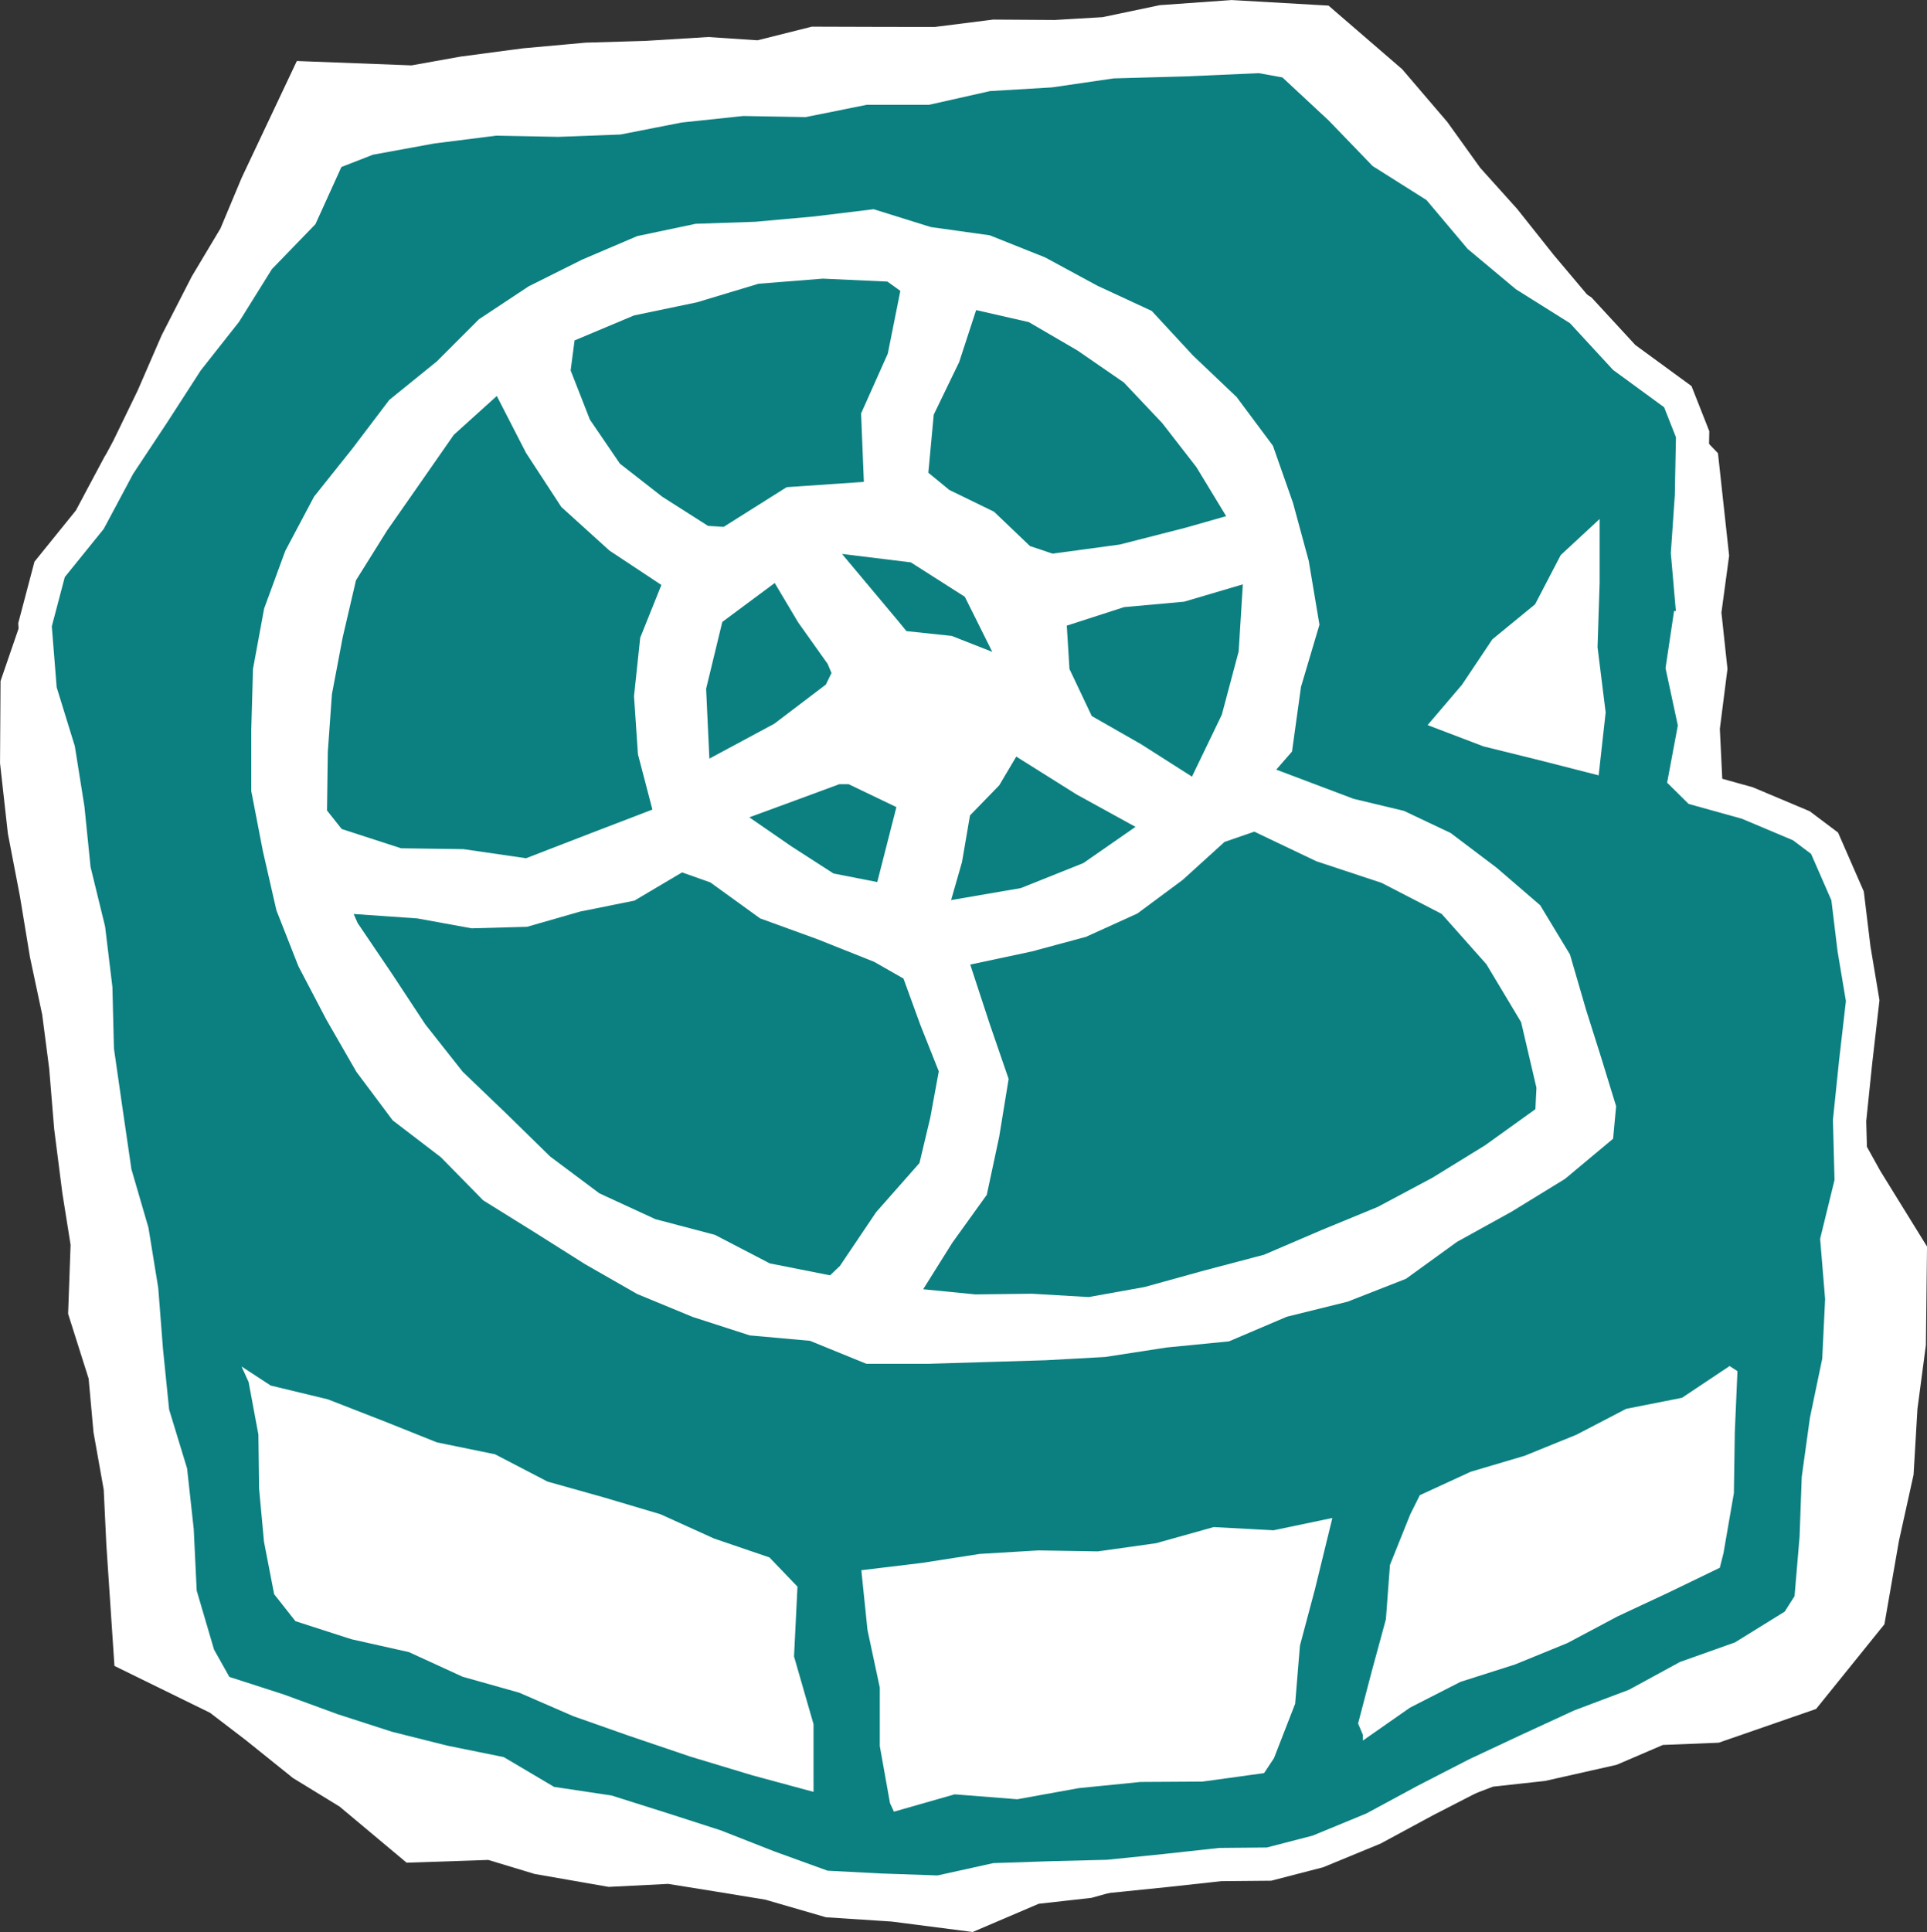 <svg xmlns="http://www.w3.org/2000/svg" viewBox="0 0 31.321 31.396"><rect x="0" y="0" width="31.321" height="31.396" fill="#333333" stroke="none"/><title>icon_fossil</title><g id="6cf5ca23-2a80-410f-9059-1b08223544b1" data-name="レイヤー 2"><g id="c447e5d8-6fe6-49ff-be46-30f2b169a044" data-name="レイヤー 1"><path d="M27.21,9.928l-.139.93.2.931-.174.93.349.345.866.241.831.35.294.221.33.755.1.825.136.812-.111.965-.1.966.026.976-.234.956.081.98-.047.97-.2.959L29.285,24l-.035.972-.082.967-.16.251-.808.5-.894.318-.83.452-.886.334-.857.395-.853.4-.84.432-.831.449-.873.36-.745.193-.772.007-.915.1-.916.093-.922.023-.921.031-.906.2-.926-.032-.862-.045-.874-.317-.866-.34-.885-.285-.886-.28-.934-.14-.818-.484-.918-.186-.9-.226-.885-.286-.873-.32-.884-.285-.249-.444-.282-.959-.048-1-.108-.985-.292-.957-.1-.987-.077-.99-.159-.978L2.136,19l-.143-.98-.141-.981-.025-1-.119-.984-.236-.966-.1-.986-.156-.978-.295-.956-.079-.991.211-.8.633-.783L2.164,7.7l.555-.838.545-.844.623-.79.532-.854.708-.731.422-.929.513-.2,1-.183,1-.126,1.014.019,1.009-.038.995-.195,1-.106,1.014.018.994-.2,1.013,0,.992-.223L17.1,1.42l1-.146,1.182-.033,1.178-.052.384.069.752.7.714.74.876.553.668.793.786.657.878.551.7.759.83.607.192.487-.018.942-.065.942.082.942Zm-6.466,2.579L21,12.213l.146-1.051.3-1.01-.174-1.037-.256-.943-.326-.928L20.1,6.452l-.708-.673-.672-.726-.886-.411-.847-.459-.9-.359L15.13,3.69,14.2,3.4l-.971.118-.953.086-.969.033-.95.2L9.46,4.22l-.867.433-.808.535L7.1,5.873,6.326,6.5l-.6.792-.621.778-.468.882-.344.938-.181.981-.028.992,0,.991.188.974.221.966.358.91.453.865.488.848.59.789.784.6.687.7.833.518.824.52.848.485.9.372.928.3.979.088.918.374.98,0,.969-.029.965-.029.964-.053,1-.154,1.015-.1.939-.4.989-.245.949-.372.829-.6.886-.49.869-.533.782-.653.049-.528-.242-.788-.246-.778-.262-.9-.484-.8-.711-.612-.744-.562-.76-.36L22,12.981ZM13.223,29.119l0-1.1-.317-1.1.056-1.135-.456-.475-.9-.307-.872-.395-.915-.272L8.9,24.077l-.854-.444-.943-.193-.886-.354-.888-.346L4.4,22.516l-.474-.31.115.253.159.854.011.876.08.866.165.852.346.438.908.293.937.21.872.4.92.259.879.382.9.317,1,.339,1.013.306Zm1.243.184.064.138.987-.282,1.018.08,1-.181,1-.1,1.011-.006,1-.138.161-.243.344-.884.078-.946.242-.908.285-1.165-.956.2-.973-.052-.936.262-.948.133-.964-.016-.954.057-.945.147L14,25.517l.1.971.2.936,0,.951ZM28.24,22.282l-.128-.083-.773.516-.907.179-.811.422-.842.342-.875.259-.827.381-.155.311-.33.822-.066.883-.23.846-.222.848.078.185v.092l.766-.535.821-.419.885-.282.854-.349.814-.433.834-.39.827-.4.059-.232.17-.981.015-.987ZM26,8.434l-.632.586-.417.8-.694.569-.494.738-.559.656.908.346.957.237.915.234.114-1.022-.132-1.06L26,9.469Z" fill="#fff"/><path d="M27.21,9.928l-.139.93.2.931-.174.93.349.345.866.241.831.35.294.221.33.755.1.825.136.812-.111.965-.1.966.026.976-.234.956.081.98-.047.97-.2.959L29.285,24l-.035.972-.082.967-.16.251-.808.5-.894.318-.83.452-.886.334-.857.395-.853.4-.84.432-.831.449-.873.36-.745.193-.772.007-.915.1-.916.093-.922.023-.921.031-.906.2-.926-.032-.862-.045-.874-.317-.866-.34-.885-.285-.886-.28-.934-.14-.818-.484-.918-.186-.9-.226-.885-.286-.873-.32-.884-.285-.249-.444-.282-.959-.048-1-.108-.985-.292-.957-.1-.987-.077-.99-.159-.978L2.136,19l-.143-.98-.141-.981-.025-1-.119-.984-.236-.966-.1-.986-.156-.978-.295-.956-.079-.991.211-.8.633-.783L2.164,7.7l.555-.838.545-.844.623-.79.532-.854.708-.731.422-.929.513-.2,1-.183,1-.126,1.014.019,1.009-.038.995-.195,1-.106,1.014.018.994-.2,1.013,0,.992-.223L17.1,1.42l1-.146,1.182-.033,1.178-.052.384.069.752.7.714.74.876.553.668.793.786.657.878.551.7.759.83.607.192.487-.018.942-.065.942.082.942Zm-6.466,2.579L21,12.213l.146-1.051.3-1.01-.174-1.037-.256-.943-.326-.928L20.1,6.452l-.708-.673-.672-.726-.886-.411-.847-.459-.9-.359L15.13,3.69,14.2,3.4l-.971.118-.953.086-.969.033-.95.2L9.46,4.22l-.867.433-.808.535L7.1,5.873,6.326,6.5l-.6.792-.621.778-.468.882-.344.938-.181.981-.028.992,0,.991.188.974.221.966.358.91.453.865.488.848.59.789.784.6.687.7.833.518.824.52.848.485.9.372.928.3.979.088.918.374.98,0,.969-.029.965-.029.964-.053,1-.154,1.015-.1.939-.4.989-.245.949-.372.829-.6.886-.49.869-.533.782-.653.049-.528-.242-.788-.246-.778-.262-.9-.484-.8-.711-.612-.744-.562-.76-.36L22,12.981ZM13.223,29.119l0-1.1-.317-1.1.056-1.135-.456-.475-.9-.307-.872-.395-.915-.272L8.9,24.077l-.854-.444-.943-.193-.886-.354-.888-.346L4.4,22.516l-.474-.31.115.253.159.854.011.876.08.866.165.852.346.438.908.293.937.21.872.4.92.259.879.382.9.317,1,.339,1.013.306Zm1.243.184.064.138.987-.282,1.018.08,1-.181,1-.1,1.011-.006,1-.138.161-.243.344-.884.078-.946.242-.908.285-1.165-.956.2-.973-.052-.936.262-.948.133-.964-.016-.954.057-.945.147L14,25.517l.1.971.2.936,0,.951ZM28.24,22.282l-.128-.083-.773.516-.907.179-.811.422-.842.342-.875.259-.827.381-.155.311-.33.822-.066.883-.23.846-.222.848.078.185v.092l.766-.535.821-.419.885-.282.854-.349.814-.433.834-.39.827-.4.059-.232.17-.981.015-.987ZM26,8.434l-.632.586-.417.8-.694.569-.494.738-.559.656.908.346.957.237.915.234.114-1.022-.132-1.06L26,9.469Z" fill="none" stroke="#fff" stroke-miterlimit="10" stroke-width="1.081"/><polygon points="15.005 20.951 15.479 20.195 16.039 19.416 16.24 18.476 16.394 17.534 16.083 16.63 15.77 15.675 16.769 15.462 17.652 15.224 18.487 14.845 19.223 14.299 19.903 13.682 20.387 13.515 21.398 13.997 22.456 14.347 23.432 14.851 24.16 15.67 24.724 16.611 24.973 17.677 24.956 18.025 24.138 18.612 23.282 19.139 22.396 19.612 21.469 19.994 20.546 20.39 19.575 20.646 18.603 20.915 17.695 21.078 16.77 21.024 15.854 21.035 15.005 20.951" fill="#fff"/><polygon points="15.005 20.951 15.479 20.195 16.039 19.416 16.24 18.476 16.394 17.534 16.083 16.63 15.77 15.675 16.769 15.462 17.652 15.224 18.487 14.845 19.223 14.299 19.903 13.682 20.387 13.515 21.398 13.997 22.456 14.347 23.432 14.851 24.16 15.67 24.724 16.611 24.973 17.677 24.956 18.025 24.138 18.612 23.282 19.139 22.396 19.612 21.469 19.994 20.546 20.39 19.575 20.646 18.603 20.915 17.695 21.078 16.77 21.024 15.854 21.035 15.005 20.951" fill="none" stroke="#fff" stroke-miterlimit="10" stroke-width="1.081"/><polygon points="5.748 14.853 6.784 14.925 7.667 15.086 8.567 15.061 9.431 14.813 10.311 14.636 11.086 14.177 11.546 14.34 12.354 14.924 13.284 15.262 14.208 15.63 14.685 15.902 14.959 16.655 15.259 17.41 15.12 18.165 14.945 18.9 14.24 19.699 13.652 20.572 13.492 20.725 12.512 20.531 11.62 20.067 10.652 19.812 9.743 19.393 8.942 18.794 8.231 18.098 7.521 17.417 6.913 16.647 6.372 15.826 5.813 15 5.748 14.853" fill="#fff"/><polygon points="5.748 14.853 6.784 14.925 7.667 15.086 8.567 15.061 9.431 14.813 10.311 14.636 11.086 14.177 11.546 14.34 12.354 14.924 13.284 15.262 14.208 15.63 14.685 15.902 14.959 16.655 15.259 17.41 15.12 18.165 14.945 18.9 14.24 19.699 13.652 20.572 13.492 20.725 12.512 20.531 11.62 20.067 10.652 19.812 9.743 19.393 8.942 18.794 8.231 18.098 7.521 17.417 6.913 16.647 6.372 15.826 5.813 15 5.748 14.853" fill="none" stroke="#fff" stroke-miterlimit="10" stroke-width="1.081"/><polygon points="8.075 6.435 8.55 7.36 9.124 8.239 9.907 8.948 10.75 9.506 10.406 10.363 10.305 11.313 10.369 12.257 10.604 13.156 9.603 13.54 8.55 13.947 7.532 13.799 6.519 13.785 5.554 13.472 5.315 13.171 5.328 12.22 5.395 11.281 5.57 10.357 5.786 9.43 6.291 8.622 6.83 7.85 7.375 7.067 8.075 6.435" fill="#fff"/><polygon points="8.075 6.435 8.55 7.36 9.124 8.239 9.907 8.948 10.75 9.506 10.406 10.363 10.305 11.313 10.369 12.257 10.604 13.156 9.603 13.54 8.55 13.947 7.532 13.799 6.519 13.785 5.554 13.472 5.315 13.171 5.328 12.22 5.395 11.281 5.57 10.357 5.786 9.43 6.291 8.622 6.83 7.85 7.375 7.067 8.075 6.435" fill="none" stroke="#fff" stroke-miterlimit="10" stroke-width="1.081"/><polygon points="14.041 7.831 12.786 7.917 11.762 8.562 11.508 8.546 10.764 8.072 10.076 7.535 9.588 6.819 9.275 6.019 9.339 5.532 10.305 5.126 11.327 4.913 12.329 4.611 13.375 4.528 14.424 4.576 14.634 4.727 14.43 5.747 13.996 6.719 14.041 7.831" fill="#fff"/><polygon points="14.041 7.831 12.786 7.917 11.762 8.562 11.508 8.546 10.764 8.072 10.076 7.535 9.588 6.819 9.275 6.019 9.339 5.532 10.305 5.126 11.327 4.913 12.329 4.611 13.375 4.528 14.424 4.576 14.634 4.727 14.43 5.747 13.996 6.719 14.041 7.831" fill="none" stroke="#fff" stroke-miterlimit="10" stroke-width="1.081"/><polygon points="15.866 5.039 16.723 5.235 17.515 5.697 18.266 6.215 18.891 6.876 19.446 7.591 19.93 8.388 19.265 8.577 18.201 8.849 17.108 8.997 16.741 8.874 16.157 8.316 15.43 7.962 15.089 7.682 15.177 6.738 15.59 5.884 15.866 5.039" fill="#fff"/><polygon points="15.866 5.039 16.723 5.235 17.515 5.697 18.266 6.215 18.891 6.876 19.446 7.591 19.93 8.388 19.265 8.577 18.201 8.849 17.108 8.997 16.741 8.874 16.157 8.316 15.43 7.962 15.089 7.682 15.177 6.738 15.59 5.884 15.866 5.039" fill="none" stroke="#fff" stroke-miterlimit="10" stroke-width="1.081"/><polygon points="20.201 9.496 20.133 10.587 19.859 11.615 19.374 12.621 18.547 12.094 17.745 11.636 17.383 10.872 17.339 10.167 18.271 9.866 19.246 9.778 20.201 9.496" fill="#fff"/><polygon points="20.201 9.496 20.133 10.587 19.859 11.615 19.374 12.621 18.547 12.094 17.745 11.636 17.383 10.872 17.339 10.167 18.271 9.866 19.246 9.778 20.201 9.496" fill="none" stroke="#fff" stroke-miterlimit="10" stroke-width="1.081"/><polygon points="11.53 12.328 11.477 11.193 11.74 10.107 12.592 9.474 12.973 10.114 13.452 10.788 13.515 10.937 13.424 11.124 12.585 11.761 11.53 12.328" fill="#fff"/><polygon points="11.53 12.328 11.477 11.193 11.74 10.107 12.592 9.474 12.973 10.114 13.452 10.788 13.515 10.937 13.424 11.124 12.585 11.761 11.53 12.328" fill="none" stroke="#fff" stroke-miterlimit="10" stroke-width="1.081"/><polygon points="15.459 14.627 15.636 14.009 15.766 13.251 16.241 12.762 16.518 12.295 17.501 12.912 18.456 13.437 17.608 14.026 16.593 14.432 15.459 14.627" fill="#fff"/><polygon points="15.459 14.627 15.636 14.009 15.766 13.251 16.241 12.762 16.518 12.295 17.501 12.912 18.456 13.437 17.608 14.026 16.593 14.432 15.459 14.627" fill="none" stroke="#fff" stroke-miterlimit="10" stroke-width="1.081"/><polygon points="14.259 14.334 13.548 14.195 12.859 13.751 12.179 13.282 12.92 13.01 13.641 12.744 13.794 12.744 14.57 13.116 14.259 14.334" fill="#fff"/><polygon points="14.259 14.334 13.548 14.195 12.859 13.751 12.179 13.282 12.92 13.01 13.641 12.744 13.794 12.744 14.57 13.116 14.259 14.334" fill="none" stroke="#fff" stroke-miterlimit="10" stroke-width="1.081"/><polygon points="16.128 10.593 15.469 10.334 14.733 10.256 14.597 10.09 13.686 9.002 14.805 9.139 15.682 9.698 16.128 10.593" fill="#fff"/><polygon points="16.128 10.593 15.469 10.334 14.733 10.256 14.597 10.09 13.686 9.002 14.805 9.139 15.682 9.698 16.128 10.593" fill="none" stroke="#fff" stroke-miterlimit="10" stroke-width="1.081"/><polygon points="20.951 1.678 21.638 2.271 22.248 2.984 22.795 3.746 23.421 4.442 24.002 5.173 24.607 5.891 25.22 6.604 25.72 7.414 26.372 8.091 26.472 9.009 26.347 9.932 26.446 10.854 26.328 11.781 26.373 12.709 26.381 13.639 26.322 14.586 26.814 15.466 27.299 16.33 27.778 17.196 28.268 18.062 28.677 18.972 29.162 19.846 29.695 20.709 29.683 21.743 29.551 22.741 29.492 23.742 29.275 24.723 29.104 25.704 28.549 26.392 27.631 26.71 26.664 26.749 25.774 27.131 24.846 27.34 23.888 27.445 22.993 27.784 22.044 27.932 21.147 28.295 20.198 28.459 19.292 28.776 18.357 28.987 17.43 29.245 16.466 29.353 15.579 29.732 14.647 29.612 13.708 29.551 12.798 29.287 11.871 29.135 10.948 28.987 9.993 29.035 9.065 28.873 8.15 28.596 7.174 28.629 6.468 28.038 5.697 27.566 4.991 26.999 4.27 26.448 3.415 26.029 3.347 25.011 3.3 24.027 3.128 23.061 3.039 22.082 2.737 21.128 2.773 20.13 2.618 19.158 2.493 18.178 2.412 17.195 2.285 16.216 2.08 15.252 1.919 14.276 1.732 13.303 1.622 12.316 1.628 11.343 1.934 10.453 2.46 9.638 2.835 8.745 3.289 7.893 3.71 7.025 4.094 6.141 4.535 5.28 5.034 4.445 5.41 3.547 5.833 2.652 6.802 2.689 7.74 2.521 8.677 2.397 9.616 2.312 10.561 2.284 11.508 2.226 12.461 2.289 13.393 2.055 14.346 2.058 15.296 2.059 16.239 1.94 17.188 1.946 18.136 1.89 19.076 1.693 20.03 1.625 20.951 1.678" fill="#fff"/><polygon points="20.951 1.678 21.638 2.271 22.248 2.984 22.795 3.746 23.421 4.442 24.002 5.173 24.607 5.891 25.22 6.604 25.72 7.414 26.372 8.091 26.472 9.009 26.347 9.932 26.446 10.854 26.328 11.781 26.373 12.709 26.381 13.639 26.322 14.586 26.814 15.466 27.299 16.33 27.778 17.196 28.268 18.062 28.677 18.972 29.162 19.846 29.695 20.709 29.683 21.743 29.551 22.741 29.492 23.742 29.275 24.723 29.104 25.704 28.549 26.392 27.631 26.71 26.664 26.749 25.774 27.131 24.846 27.34 23.888 27.445 22.993 27.784 22.044 27.932 21.147 28.295 20.198 28.459 19.292 28.776 18.357 28.987 17.43 29.245 16.466 29.353 15.579 29.732 14.647 29.612 13.708 29.551 12.798 29.287 11.871 29.135 10.948 28.987 9.993 29.035 9.065 28.873 8.15 28.596 7.174 28.629 6.468 28.038 5.697 27.566 4.991 26.999 4.27 26.448 3.415 26.029 3.347 25.011 3.3 24.027 3.128 23.061 3.039 22.082 2.737 21.128 2.773 20.13 2.618 19.158 2.493 18.178 2.412 17.195 2.285 16.216 2.08 15.252 1.919 14.276 1.732 13.303 1.622 12.316 1.628 11.343 1.934 10.453 2.46 9.638 2.835 8.745 3.289 7.893 3.71 7.025 4.094 6.141 4.535 5.28 5.034 4.445 5.41 3.547 5.833 2.652 6.802 2.689 7.74 2.521 8.677 2.397 9.616 2.312 10.561 2.284 11.508 2.226 12.461 2.289 13.393 2.055 14.346 2.058 15.296 2.059 16.239 1.94 17.188 1.946 18.136 1.89 19.076 1.693 20.03 1.625 20.951 1.678" fill="none" stroke="#fff" stroke-miterlimit="10" stroke-width="3.242"/><path d="M27.21,9.928l-.139.93.2.931-.174.93.349.345.866.241.831.35.294.221.33.755.1.825.136.812-.111.965-.1.966.026.976-.234.956.081.98-.047.97-.2.959L29.285,24l-.035.972-.082.967-.16.251-.808.5-.894.318-.83.452-.886.334-.857.395-.853.4-.84.432-.831.449-.873.36-.745.193-.772.007-.915.1-.916.093-.922.023-.921.031-.906.2-.926-.032-.862-.045-.874-.317-.866-.34-.885-.285-.886-.28-.934-.14-.818-.484-.918-.186-.9-.226-.885-.286-.873-.32-.884-.285-.249-.444-.282-.959-.048-1-.108-.985-.292-.957-.1-.987-.077-.99-.159-.978L2.136,19l-.143-.98-.141-.981-.025-1-.119-.984-.236-.966-.1-.986-.156-.978-.295-.956-.079-.991.211-.8.633-.783L2.164,7.7l.555-.838.545-.844.623-.79.532-.854.708-.731.422-.929.513-.2,1-.183,1-.126,1.014.019,1.009-.038.995-.195,1-.106,1.014.018.994-.2,1.013,0,.992-.223L17.1,1.42l1-.146,1.182-.033,1.178-.052.384.069.752.7.714.74.876.553.668.793.786.657.878.551.7.759.83.607.192.487-.018.942-.065.942.082.942Zm-6.466,2.579L21,12.213l.146-1.051.3-1.01-.174-1.037-.256-.943-.326-.928L20.1,6.452l-.708-.673-.672-.726-.886-.411-.847-.459-.9-.359L15.13,3.69,14.2,3.4l-.971.118-.953.086-.969.033-.95.2L9.46,4.22l-.867.433-.808.535L7.1,5.873,6.326,6.5l-.6.792-.621.778-.468.882-.344.938-.181.981-.028.992,0,.991.188.974.221.966.358.91.453.865.488.848.59.789.784.6.687.7.833.518.824.52.848.485.9.372.928.3.979.088.918.374.98,0,.969-.029.965-.029.964-.053,1-.154,1.015-.1.939-.4.989-.245.949-.372.829-.6.886-.49.869-.533.782-.653.049-.528-.242-.788-.246-.778-.262-.9-.484-.8-.711-.612-.744-.562-.76-.36L22,12.981ZM13.223,29.119l0-1.1-.317-1.1.056-1.135-.456-.475-.9-.307-.872-.395-.915-.272L8.9,24.077l-.854-.444-.943-.193-.886-.354-.888-.346L4.4,22.516l-.474-.31.115.253.159.854.011.876.08.866.165.852.346.438.908.293.937.21.872.4.92.259.879.382.9.317,1,.339,1.013.306Zm1.243.184.064.138.987-.282,1.018.08,1-.181,1-.1,1.011-.006,1-.138.161-.243.344-.884.078-.946.242-.908.285-1.165-.956.2-.973-.052-.936.262-.948.133-.964-.016-.954.057-.945.147L14,25.517l.1.971.2.936,0,.951ZM28.24,22.282l-.128-.083-.773.516-.907.179-.811.422-.842.342-.875.259-.827.381-.155.311-.33.822-.066.883-.23.846-.222.848.078.185v.092l.766-.535.821-.419.885-.282.854-.349.814-.433.834-.39.827-.4.059-.232.17-.981.015-.987ZM26,8.434l-.632.586-.417.8-.694.569-.494.738-.559.656.908.346.957.237.915.234.114-1.022-.132-1.06L26,9.469Z" fill="#0c8080"/><polygon points="15.005 20.951 15.479 20.195 16.039 19.416 16.24 18.476 16.394 17.534 16.083 16.63 15.77 15.675 16.769 15.462 17.652 15.224 18.487 14.845 19.223 14.299 19.903 13.682 20.387 13.515 21.398 13.997 22.456 14.347 23.432 14.851 24.16 15.67 24.724 16.611 24.973 17.677 24.956 18.025 24.138 18.612 23.282 19.139 22.396 19.612 21.469 19.994 20.546 20.39 19.575 20.646 18.603 20.915 17.695 21.078 16.77 21.024 15.854 21.035 15.005 20.951" fill="#0c8080"/><polygon points="5.748 14.853 6.784 14.925 7.667 15.086 8.567 15.061 9.431 14.813 10.311 14.636 11.086 14.177 11.546 14.34 12.354 14.924 13.284 15.262 14.208 15.63 14.685 15.902 14.959 16.655 15.259 17.41 15.12 18.165 14.945 18.9 14.24 19.699 13.652 20.572 13.492 20.725 12.512 20.531 11.62 20.067 10.652 19.812 9.743 19.393 8.942 18.794 8.231 18.098 7.521 17.417 6.913 16.647 6.372 15.826 5.813 15 5.748 14.853" fill="#0c8080"/><polygon points="8.075 6.435 8.55 7.36 9.124 8.239 9.907 8.948 10.75 9.506 10.406 10.363 10.305 11.313 10.369 12.257 10.604 13.156 9.603 13.54 8.55 13.947 7.532 13.799 6.519 13.785 5.554 13.472 5.315 13.171 5.328 12.22 5.395 11.281 5.57 10.357 5.786 9.43 6.291 8.622 6.83 7.85 7.375 7.067 8.075 6.435" fill="#0c8080"/><polygon points="14.041 7.831 12.786 7.917 11.762 8.562 11.508 8.546 10.764 8.072 10.076 7.535 9.588 6.819 9.275 6.019 9.339 5.532 10.305 5.126 11.327 4.913 12.329 4.611 13.375 4.528 14.424 4.576 14.634 4.727 14.43 5.747 13.996 6.719 14.041 7.831" fill="#0c8080"/><polygon points="15.866 5.039 16.723 5.235 17.515 5.697 18.266 6.215 18.891 6.876 19.446 7.591 19.93 8.388 19.265 8.577 18.201 8.849 17.108 8.997 16.741 8.874 16.157 8.316 15.43 7.962 15.089 7.682 15.177 6.738 15.59 5.884 15.866 5.039" fill="#0c8080"/><polygon points="20.201 9.496 20.133 10.587 19.859 11.615 19.374 12.621 18.547 12.094 17.745 11.636 17.383 10.872 17.339 10.167 18.271 9.866 19.246 9.778 20.201 9.496" fill="#0c8080"/><polygon points="11.53 12.328 11.477 11.193 11.74 10.107 12.592 9.474 12.973 10.114 13.452 10.788 13.515 10.937 13.424 11.124 12.585 11.761 11.53 12.328" fill="#0c8080"/><polygon points="15.459 14.627 15.636 14.009 15.766 13.251 16.241 12.762 16.518 12.295 17.501 12.912 18.456 13.437 17.608 14.026 16.593 14.432 15.459 14.627" fill="#0c8080"/><polygon points="14.259 14.334 13.548 14.195 12.859 13.751 12.179 13.282 12.92 13.01 13.641 12.744 13.794 12.744 14.57 13.116 14.259 14.334" fill="#0c8080"/><polygon points="16.128 10.593 15.469 10.334 14.733 10.256 14.597 10.09 13.686 9.002 14.805 9.139 15.682 9.698 16.128 10.593" fill="#0c8080"/></g></g></svg>